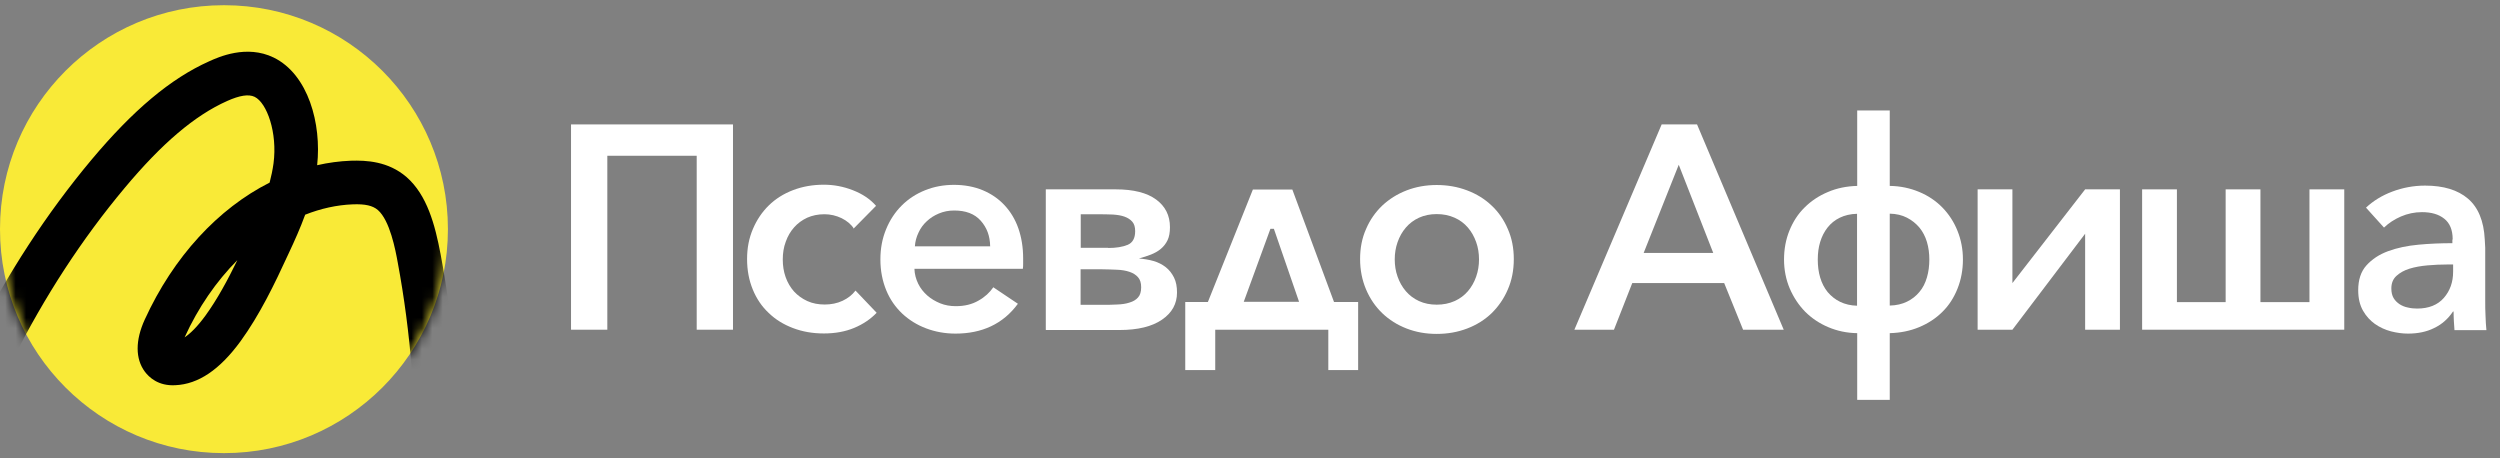 <?xml version="1.0" encoding="UTF-8"?> <svg xmlns="http://www.w3.org/2000/svg" width="240" height="44" viewBox="0 0 240 44" fill="none"><rect x="0" y="0" width="240" height="44" fill="#808080" stroke="none"/><g clip-path="url(#clip0_2090_23)"><path d="M70.367 11.944V31.652H66.883V14.953H58.303V31.652H54.819V11.944H70.352H70.367Z" fill="white"></path><path d="M81.984 21.964C81.71 21.532 81.307 21.201 80.789 20.942C80.271 20.697 79.724 20.567 79.148 20.567C78.529 20.567 77.982 20.683 77.492 20.899C77.003 21.129 76.585 21.431 76.24 21.82C75.894 22.209 75.621 22.669 75.434 23.202C75.232 23.735 75.146 24.31 75.146 24.915C75.146 25.52 75.232 26.067 75.419 26.599C75.607 27.132 75.88 27.593 76.226 27.981C76.585 28.37 77.003 28.672 77.507 28.903C78.011 29.133 78.572 29.234 79.177 29.234C79.781 29.234 80.371 29.119 80.89 28.874C81.408 28.629 81.811 28.312 82.128 27.895L84.158 30.026C83.582 30.63 82.862 31.12 81.998 31.48C81.135 31.839 80.17 32.012 79.09 32.012C78.011 32.012 77.032 31.839 76.125 31.494C75.218 31.148 74.441 30.673 73.793 30.04C73.13 29.421 72.627 28.672 72.267 27.794C71.907 26.916 71.72 25.951 71.72 24.872C71.72 23.792 71.907 22.856 72.281 21.978C72.655 21.1 73.159 20.352 73.807 19.718C74.455 19.085 75.232 18.595 76.139 18.25C77.046 17.904 78.025 17.732 79.09 17.732C80.04 17.732 80.962 17.904 81.883 18.264C82.804 18.624 83.539 19.114 84.1 19.761L81.984 21.906V21.964Z" fill="white"></path><path d="M98.222 24.829V25.304C98.222 25.477 98.222 25.635 98.194 25.808H87.785C87.8 26.311 87.929 26.787 88.145 27.233C88.361 27.679 88.663 28.053 89.023 28.37C89.383 28.687 89.801 28.931 90.261 29.119C90.722 29.306 91.226 29.392 91.759 29.392C92.594 29.392 93.313 29.219 93.932 28.86C94.551 28.514 95.012 28.082 95.358 27.578L97.718 29.162C97.013 30.126 96.149 30.846 95.142 31.321C94.134 31.796 92.997 32.026 91.73 32.026C90.722 32.026 89.786 31.854 88.908 31.523C88.03 31.192 87.267 30.716 86.605 30.098C85.957 29.479 85.439 28.744 85.079 27.866C84.719 26.988 84.518 26.009 84.518 24.915C84.518 23.821 84.705 22.885 85.065 22.007C85.424 21.129 85.928 20.366 86.562 19.733C87.195 19.099 87.944 18.61 88.808 18.264C89.657 17.919 90.593 17.746 91.586 17.746C92.579 17.746 93.529 17.919 94.35 18.264C95.17 18.61 95.861 19.085 96.437 19.704C97.013 20.323 97.459 21.057 97.762 21.921C98.064 22.785 98.222 23.749 98.222 24.8V24.829ZM95.055 23.634C95.041 22.655 94.739 21.849 94.148 21.186C93.558 20.524 92.709 20.208 91.6 20.208C91.068 20.208 90.578 20.308 90.132 20.496C89.686 20.683 89.297 20.927 88.966 21.244C88.635 21.546 88.361 21.921 88.174 22.338C87.973 22.756 87.857 23.202 87.829 23.648H95.07L95.055 23.634Z" fill="white"></path><path d="M100.396 31.652V18.178H107.119C108.818 18.178 110.114 18.509 110.992 19.157C111.87 19.805 112.316 20.683 112.316 21.806C112.316 22.309 112.244 22.727 112.086 23.058C111.927 23.389 111.712 23.663 111.438 23.893C111.164 24.123 110.848 24.296 110.488 24.44C110.128 24.584 109.739 24.699 109.336 24.814C109.826 24.858 110.301 24.93 110.747 25.059C111.193 25.189 111.582 25.39 111.913 25.649C112.244 25.909 112.503 26.24 112.705 26.643C112.906 27.046 112.993 27.521 112.993 28.082C112.993 29.162 112.518 30.026 111.553 30.688C110.589 31.35 109.235 31.681 107.465 31.681H100.411L100.396 31.652ZM106.385 23.807C107.148 23.807 107.767 23.706 108.257 23.504C108.732 23.303 108.976 22.871 108.976 22.194C108.976 21.806 108.89 21.503 108.703 21.288C108.516 21.072 108.271 20.913 107.954 20.798C107.638 20.683 107.263 20.625 106.846 20.596C106.414 20.582 105.968 20.568 105.478 20.568H103.751V23.792H106.4L106.385 23.807ZM103.736 29.263H105.752C106.27 29.263 106.759 29.263 107.22 29.234C107.681 29.22 108.084 29.162 108.429 29.047C108.775 28.946 109.048 28.788 109.25 28.557C109.451 28.341 109.552 28.01 109.552 27.578C109.552 27.146 109.451 26.844 109.25 26.614C109.048 26.384 108.775 26.211 108.429 26.096C108.084 25.98 107.681 25.909 107.22 25.894C106.759 25.88 106.27 25.851 105.752 25.851H103.736V29.248V29.263Z" fill="white"></path><path d="M116.649 35.525H113.784V28.989H115.958L120.277 18.192H124.063L128.065 28.989H130.382V35.525H127.518V31.652H116.663V35.525H116.649ZM121.961 21.964L119.399 28.975H124.711L122.292 21.964H121.961Z" fill="white"></path><path d="M145.325 24.872C145.325 25.937 145.138 26.902 144.749 27.794C144.375 28.672 143.842 29.435 143.194 30.069C142.532 30.702 141.755 31.192 140.848 31.537C139.941 31.883 138.976 32.055 137.926 32.055C136.875 32.055 135.925 31.883 135.032 31.537C134.139 31.192 133.362 30.702 132.7 30.069C132.038 29.435 131.519 28.672 131.145 27.794C130.771 26.916 130.569 25.937 130.569 24.872C130.569 23.807 130.756 22.842 131.145 21.978C131.519 21.1 132.052 20.352 132.7 19.733C133.362 19.114 134.139 18.624 135.032 18.279C135.925 17.933 136.889 17.761 137.926 17.761C138.962 17.761 139.941 17.933 140.848 18.279C141.755 18.624 142.532 19.099 143.194 19.733C143.857 20.352 144.375 21.1 144.749 21.978C145.138 22.857 145.325 23.821 145.325 24.872ZM141.985 24.901C141.985 24.325 141.899 23.764 141.712 23.245C141.524 22.713 141.265 22.252 140.92 21.849C140.574 21.446 140.157 21.129 139.639 20.899C139.12 20.668 138.559 20.553 137.926 20.553C137.292 20.553 136.731 20.668 136.227 20.899C135.723 21.129 135.306 21.446 134.96 21.849C134.615 22.252 134.355 22.713 134.168 23.245C133.981 23.778 133.895 24.325 133.895 24.901C133.895 25.477 133.981 26.038 134.168 26.556C134.355 27.089 134.615 27.55 134.96 27.953C135.306 28.356 135.723 28.672 136.227 28.903C136.731 29.133 137.292 29.248 137.926 29.248C138.559 29.248 139.12 29.133 139.639 28.903C140.157 28.672 140.574 28.356 140.92 27.953C141.265 27.55 141.524 27.089 141.712 26.556C141.899 26.024 141.985 25.477 141.985 24.901Z" fill="white"></path><path d="M154.955 31.652H151.141L159.519 11.945H162.916L171.237 31.652H167.336L165.522 27.175H156.697L154.941 31.652H154.955ZM157.791 24.282H164.471L161.16 15.817L157.791 24.282Z" fill="white"></path><path d="M181.416 17.847C182.438 17.861 183.373 18.063 184.237 18.423C185.101 18.782 185.849 19.286 186.468 19.92C187.087 20.553 187.577 21.302 187.922 22.166C188.268 23.029 188.441 23.936 188.441 24.915C188.441 25.894 188.268 26.844 187.922 27.708C187.577 28.572 187.102 29.32 186.468 29.939C185.849 30.558 185.101 31.048 184.237 31.407C183.373 31.767 182.438 31.955 181.416 31.983V38.389H178.292V31.983C177.284 31.969 176.363 31.767 175.513 31.407C174.664 31.048 173.915 30.544 173.296 29.925C172.677 29.291 172.188 28.557 171.814 27.693C171.454 26.844 171.267 25.908 171.267 24.915C171.267 23.922 171.439 22.986 171.785 22.137C172.13 21.287 172.605 20.539 173.239 19.92C173.858 19.301 174.606 18.797 175.47 18.437C176.334 18.063 177.27 17.875 178.292 17.847V10.606H181.416V17.847ZM174.506 24.915C174.506 25.534 174.578 26.11 174.736 26.642C174.894 27.175 175.139 27.65 175.456 28.039C175.787 28.428 176.176 28.744 176.651 28.975C177.126 29.205 177.673 29.334 178.277 29.349V20.524C177.644 20.539 177.097 20.668 176.622 20.899C176.147 21.129 175.758 21.446 175.441 21.849C175.125 22.252 174.894 22.712 174.736 23.231C174.578 23.749 174.506 24.31 174.506 24.929V24.915ZM185.216 24.915C185.216 24.325 185.144 23.763 184.986 23.231C184.827 22.698 184.583 22.238 184.266 21.849C183.935 21.46 183.546 21.143 183.071 20.899C182.596 20.654 182.049 20.524 181.416 20.51V29.334C182.049 29.32 182.596 29.191 183.071 28.96C183.546 28.73 183.949 28.413 184.266 28.024C184.597 27.636 184.827 27.175 184.986 26.628C185.144 26.096 185.216 25.52 185.216 24.901V24.915Z" fill="white"></path><path d="M200.173 22.439L193.191 31.652H189.852V18.178H193.191V27.175L200.173 18.178H203.513V31.652H200.173V22.439Z" fill="white"></path><path d="M205.644 31.652V18.178H208.983V29.004H213.662V18.178H217.002V29.004H221.709V18.178H225.049V31.652H205.644Z" fill="white"></path><path d="M235.457 22.971C235.457 22.079 235.183 21.417 234.651 20.999C234.118 20.567 233.398 20.366 232.506 20.366C231.8 20.366 231.124 20.51 230.49 20.783C229.857 21.057 229.31 21.417 228.864 21.849L227.136 19.934C227.827 19.286 228.662 18.768 229.656 18.394C230.649 18.019 231.7 17.818 232.808 17.818C234.579 17.818 235.946 18.235 236.925 19.07C237.904 19.905 238.451 21.215 238.538 23C238.552 23.259 238.566 23.519 238.581 23.778C238.581 24.037 238.581 24.31 238.581 24.584V28.845C238.581 29.334 238.581 29.809 238.61 30.313C238.624 30.803 238.653 31.264 238.696 31.695H235.63C235.615 31.422 235.587 31.134 235.572 30.832C235.558 30.529 235.543 30.227 235.543 29.91H235.486C235.011 30.616 234.406 31.148 233.672 31.494C232.952 31.854 232.117 32.026 231.167 32.026C230.649 32.026 230.102 31.954 229.54 31.811C228.979 31.666 228.461 31.422 228 31.105C227.539 30.774 227.151 30.357 226.848 29.824C226.546 29.291 226.388 28.643 226.388 27.866C226.388 26.858 226.647 26.067 227.179 25.476C227.712 24.886 228.403 24.425 229.267 24.109C230.131 23.792 231.095 23.591 232.175 23.49C233.254 23.389 234.334 23.346 235.428 23.346V23.015L235.457 22.971ZM234.953 25.39C234.32 25.39 233.686 25.419 233.039 25.476C232.391 25.534 231.829 25.635 231.311 25.793C230.807 25.951 230.39 26.182 230.059 26.484C229.728 26.786 229.569 27.189 229.569 27.693C229.569 28.068 229.641 28.37 229.785 28.615C229.929 28.859 230.131 29.047 230.361 29.205C230.591 29.349 230.85 29.464 231.153 29.522C231.455 29.594 231.743 29.622 232.045 29.622C233.154 29.622 234.017 29.277 234.608 28.6C235.198 27.924 235.5 27.089 235.5 26.081V25.39H234.939H234.953Z" fill="white"></path><path d="M21.507 0.5H21.493C9.623 0.5 0 10.123 0 21.993V22.007C0 33.877 9.623 43.5 21.493 43.5H21.507C33.377 43.5 43 33.877 43 22.007V21.993C43 10.123 33.377 0.5 21.507 0.5Z" fill="#F9EA37"></path><mask id="mask0_2090_23" style="mask-type:luminance" maskUnits="userSpaceOnUse" x="0" y="0" width="43" height="44"><path d="M21.507 0.5H21.493C9.623 0.5 0 10.123 0 21.993V22.007C0 33.877 9.623 43.5 21.493 43.5H21.507C33.377 43.5 43 33.877 43 22.007V21.993C43 10.123 33.377 0.5 21.507 0.5Z" fill="white"></path></mask><g mask="url(#mask0_2090_23)"><path d="M-1.669 43.025L-5.758 42.161L-5.326 40.117C-4.736 37.353 -3.627 34.906 -2.519 32.689C0.691 26.297 4.492 20.467 8.767 15.356C12.784 10.562 16.383 7.539 20.082 5.884C20.975 5.481 23.667 4.257 26.273 5.524C29.598 7.151 30.879 11.887 30.447 15.86C31.513 15.615 32.592 15.471 33.686 15.428C35.155 15.385 37.257 15.471 39.027 16.997C40.999 18.725 41.762 21.575 42.295 24.397C42.957 27.924 43.432 31.537 43.706 35.107L43.864 37.195L39.69 37.526L39.531 35.438C39.258 32.012 38.811 28.557 38.178 25.174C37.962 23.979 37.429 21.172 36.278 20.164C35.774 19.733 35.054 19.574 33.874 19.617C32.333 19.675 30.793 20.02 29.296 20.611C28.835 21.878 28.288 23.101 27.712 24.325C26.33 27.334 24.919 30.241 23.091 32.761C21.09 35.496 19.046 36.878 16.843 36.979C15.188 37.079 14.295 36.201 13.907 35.683C12.985 34.445 12.985 32.674 13.892 30.688C16.656 24.642 20.946 20.02 25.884 17.53C26.042 16.925 26.172 16.306 26.258 15.687C26.647 12.736 25.625 9.872 24.444 9.296C23.869 9.022 23.019 9.152 21.796 9.699C18.686 11.095 15.562 13.744 11.963 18.048C7.889 22.914 4.262 28.471 1.21 34.56C0.216 36.532 -0.762 38.677 -1.252 40.981L-1.684 43.025H-1.669ZM22.774 24.987C20.773 27.002 19.032 29.507 17.722 32.386C18.24 32.041 18.916 31.407 19.723 30.299C20.86 28.73 21.839 26.916 22.774 25.001V24.987Z" fill="black"></path></g></g><defs><clipPath id="clip0_2090_23"><rect width="239.026" height="43" fill="white" transform="translate(0 0.5)"></rect></clipPath></defs></svg> 